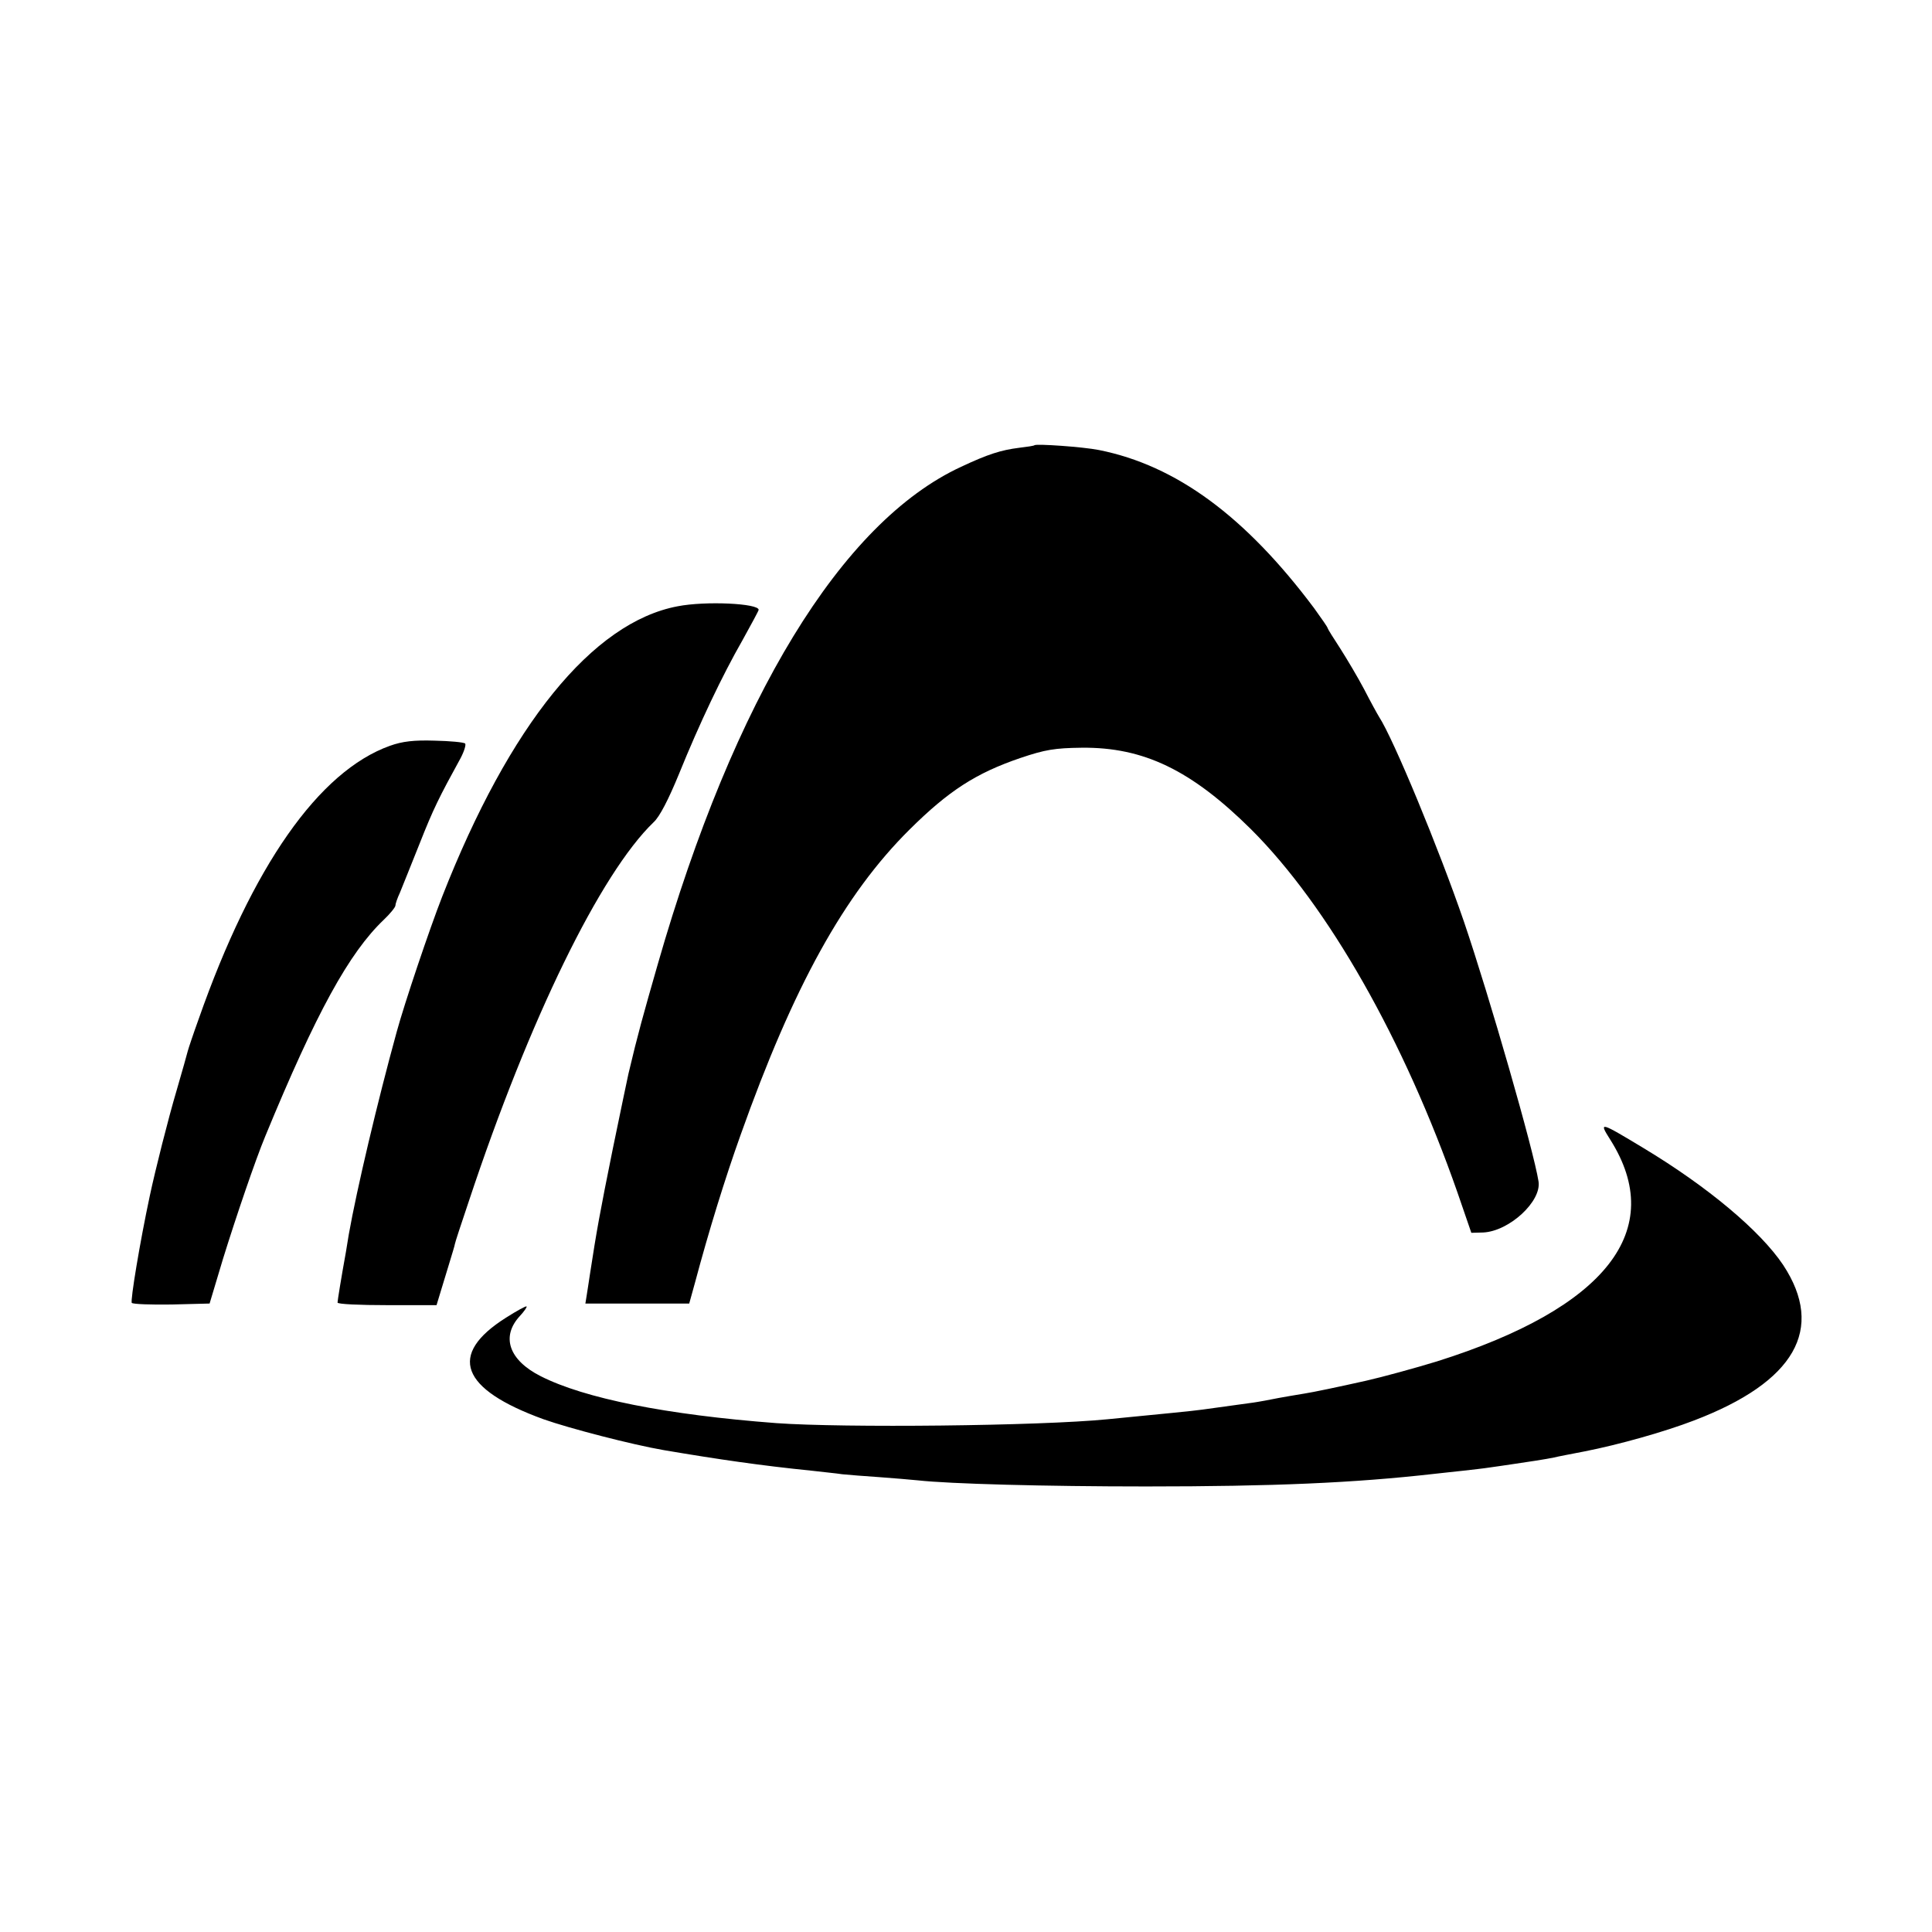 <?xml version="1.0" standalone="no"?>
<!DOCTYPE svg PUBLIC "-//W3C//DTD SVG 20010904//EN"
 "http://www.w3.org/TR/2001/REC-SVG-20010904/DTD/svg10.dtd">
<svg version="1.0" xmlns="http://www.w3.org/2000/svg"
 width="601pt" height="601pt" viewBox="0 0 601 601"
 preserveAspectRatio="xMidYMid meet">
<g transform="translate(0,601) scale(0.1,-0.1)"
fill="#000000" stroke="none">
<path d="M3218 4625 c-2 -2 -23 -5 -48 -8 -56 -7 -97 -20 -180 -59 -372 -172
-706 -719 -944 -1548 -45 -157 -62 -217 -91 -340 -2 -8 -24 -114 -49 -235 -40
-198 -50 -253 -71 -390 -3 -22 -8 -51 -10 -65 l-4 -25 161 0 162 0 18 65 c43
161 93 323 142 460 164 461 322 748 526 950 121 120 206 175 344 222 77 26
107 31 191 32 193 2 341 -70 526 -253 241 -240 477 -656 643 -1131 l43 -125
37 1 c81 4 182 97 172 159 -15 96 -153 576 -232 808 -78 227 -219 568 -264
637 -5 8 -26 46 -46 85 -20 38 -54 95 -75 128 -21 32 -39 61 -39 63 0 3 -19
30 -42 62 -214 286 -429 444 -669 492 -50 10 -195 20 -201 15z"/>
<path d="M2108 4124 c-265 -50 -523 -369 -732 -902 -40 -102 -118 -334 -142
-422 -60 -218 -124 -489 -149 -630 -3 -19 -7 -44 -9 -55 -14 -77 -26 -151 -26
-157 0 -5 69 -8 154 -8 l154 0 10 33 c5 17 18 59 28 92 10 33 19 62 19 65 0 3
20 64 44 135 188 566 409 1018 574 1177 19 17 47 72 79 150 64 158 135 307
198 417 27 49 50 91 50 94 0 20 -165 28 -252 11z"/>
<path d="M1213 3690 c-221 -79 -428 -374 -595 -850 -17 -47 -32 -92 -34 -100
-2 -8 -17 -62 -34 -120 -27 -91 -67 -250 -84 -330 -31 -145 -61 -327 -56 -333
4 -4 60 -6 124 -5 l118 3 42 140 c40 129 101 308 131 380 159 386 261 571 369
674 20 19 36 39 36 44 0 5 6 23 14 40 7 18 35 86 61 152 43 109 61 145 128
267 11 21 17 41 14 45 -4 4 -47 8 -95 9 -64 2 -100 -2 -139 -16z"/>
<path d="M5009 2465 c178 -281 -12 -524 -539 -690 -65 -20 -171 -49 -220 -60
-89 -20 -166 -36 -192 -40 -67 -11 -104 -18 -123 -22 -11 -2 -33 -6 -50 -8
-93 -13 -122 -17 -145 -20 -28 -4 -121 -13 -295 -30 -213 -21 -822 -27 -1030
-12 -343 26 -597 77 -733 146 -99 50 -124 123 -65 187 13 14 23 28 21 30 -2 2
-31 -14 -64 -35 -182 -115 -142 -222 117 -316 79 -28 275 -79 374 -96 171 -29
302 -48 460 -64 33 -4 76 -8 95 -11 19 -2 71 -6 115 -9 44 -3 98 -8 120 -10
99 -11 397 -19 710 -19 397 0 648 11 895 39 25 3 66 7 92 10 26 3 63 7 82 10
20 3 51 7 69 10 49 7 107 16 131 21 11 3 54 11 95 19 107 21 249 61 340 96
315 120 409 285 278 484 -71 106 -234 243 -435 364 -136 82 -139 83 -103 26z"/>
</g>
</svg>
